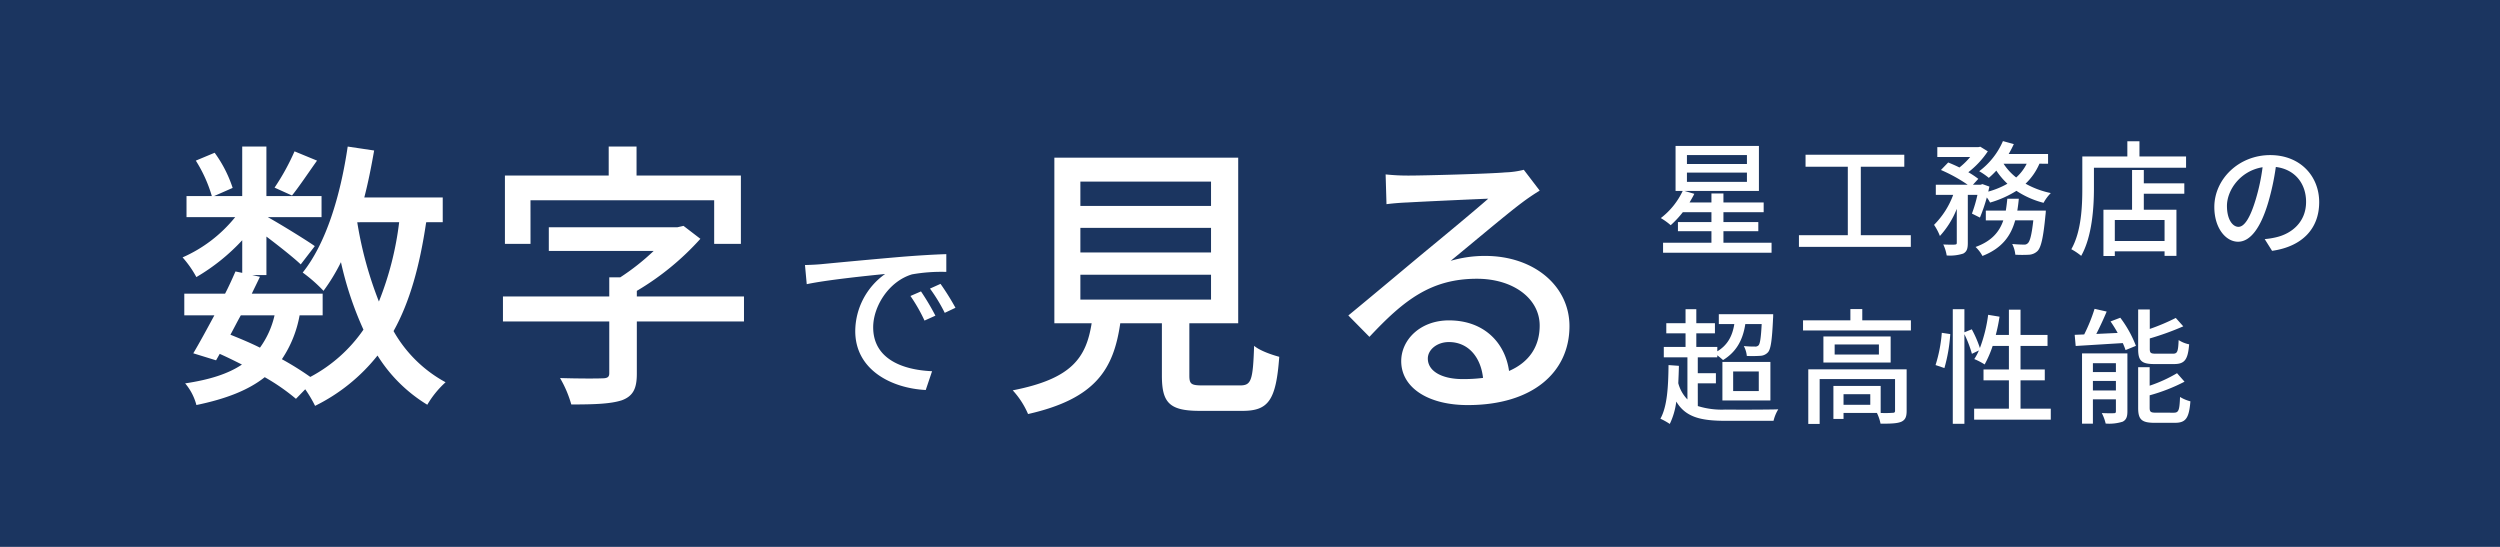 <svg xmlns="http://www.w3.org/2000/svg" width="640" height="140" viewBox="0 0 640 140">
  <g id="グループ_83593" data-name="グループ 83593" transform="translate(-640 -545)">
    <rect id="長方形_1150" data-name="長方形 1150" width="640" height="140" transform="translate(640 545)" fill="#1b3560"/>
    <g id="グループ_83520" data-name="グループ 83520" transform="translate(-4)">
      <path id="パス_141583" data-name="パス 141583" d="M-70.6-59.256a58.346,58.346,0,0,1-5.112,9.288l4.464,2.016c1.8-2.232,4.1-5.688,6.408-8.928Zm26.784,18.144A80.317,80.317,0,0,1-49-20.808a97.189,97.189,0,0,1-5.544-20.3Zm-31.9,23.832A22.51,22.51,0,0,1-79.452-9c-2.448-1.224-5.04-2.3-7.56-3.312.864-1.584,1.728-3.312,2.664-4.968Zm43.056-23.832v-6.336H-52.74c1.008-3.888,1.8-7.92,2.52-12.024l-6.768-1.008c-1.872,12.672-5.544,24.768-11.52,32.256a38.078,38.078,0,0,1,5.328,4.68,48.542,48.542,0,0,0,4.464-7.344,86.866,86.866,0,0,0,5.76,17.28,38.249,38.249,0,0,1-13.608,12.1,76.341,76.341,0,0,0-7.272-4.536A29.445,29.445,0,0,0-69.3-17.28h5.9v-5.544H-81.54c.72-1.512,1.44-2.952,2.088-4.32l-1.944-.432h3.6V-37.44c3.24,2.448,7.056,5.472,8.784,7.128l3.6-4.68c-1.8-1.3-8.784-5.616-12.024-7.416h13.752v-5.4H-77.8V-60.48h-6.192v12.672h-7.2l4.752-2.088a32.387,32.387,0,0,0-4.608-9l-4.824,2.016a35.568,35.568,0,0,1,4.1,9.072h-6.48v5.4h12.456a35.729,35.729,0,0,1-13.464,10.3,26.493,26.493,0,0,1,3.528,5.04A51.2,51.2,0,0,0-83.988-36.5v8.352l-1.728-.36c-.792,1.8-1.656,3.744-2.664,5.688H-98.82v5.544h7.7c-1.944,3.6-3.816,7.056-5.4,9.72l5.832,1.8.936-1.656c1.944.864,3.816,1.8,5.688,2.736C-87.588-2.3-92.34-.792-98.6.144a14.086,14.086,0,0,1,2.88,5.544C-88.092,4.1-82.4,1.872-78.228-1.44A52.591,52.591,0,0,1-70.236,4.1l2.376-2.448A32.36,32.36,0,0,1-65.34,5.9,46.774,46.774,0,0,0-49.356-6.984a38.735,38.735,0,0,0,12.744,12.6,24.475,24.475,0,0,1,4.68-5.76,33.745,33.745,0,0,1-13.32-13.1c4.176-7.488,6.7-16.7,8.352-27.864Zm22.464-5.616H36.828v11.16h6.84v-17.5H16.956V-60.48H9.828v7.416H-16.74v17.5h6.552ZM44.46-22.1H17.028v-1.44A69.155,69.155,0,0,0,33.3-36.864l-4.32-3.312-1.584.36h-32.9v6.048H21.348A58.985,58.985,0,0,1,12.78-27H9.972v4.9H-17.244V-15.7H9.972V-2.448c0,.936-.432,1.3-1.8,1.3-1.3.072-6.264.072-10.8-.072A28.986,28.986,0,0,1,.252,5.544c5.976,0,10.08-.144,12.96-1.08,2.88-1.08,3.816-3.024,3.816-6.768V-15.7H44.46ZM60.075-30.15l.45,4.9c5.04-1.08,15.525-2.16,20.07-2.61a18.051,18.051,0,0,0-7.65,14.625c0,9.9,9.225,14.625,18.045,15.075L92.61-2.97c-7.425-.315-15.075-3.06-15.075-11.25,0-5.31,3.96-11.745,9.945-13.545a43.365,43.365,0,0,1,8.775-.63V-32.94c-3.105.09-7.605.36-12.42.765-8.28.72-16.29,1.485-19.575,1.8C63.36-30.285,61.785-30.195,60.075-30.15Zm29.7,6.75-2.7,1.17a42.553,42.553,0,0,1,3.6,6.3l2.79-1.26A62.822,62.822,0,0,0,89.775-23.4Zm5-1.935-2.7,1.215a42.231,42.231,0,0,1,3.78,6.21l2.745-1.3A65,65,0,0,0,94.77-25.335Z" transform="translate(790 643)" fill="#fff"/>
      <path id="パス_141584" data-name="パス 141584" d="M-57.424-29.674h33.448v6.364H-57.424Zm0-11.988h33.448v6.29H-57.424Zm0-11.84h33.448v6.216H-57.424Zm31.376,52.17c-2.96,0-3.478-.3-3.478-2.516V-17.242H-17.02v-42.4H-64.084v42.4h9.546C-55.944-8.436-59.57-3.034-74.74-.074a21.313,21.313,0,0,1,3.922,6.068c17.316-3.922,21.9-11.47,23.606-23.236h10.656V-3.848c0,6.956,1.924,9.028,9.694,9.028H-15.91c6.66,0,8.584-2.738,9.4-13.838-1.924-.518-4.958-1.554-6.438-2.812-.3,8.954-.74,10.138-3.626,10.138ZM31.524-8.214c0-2.22,2.294-4.218,5.4-4.218,4.884,0,8.14,3.774,8.732,9.176a39.434,39.434,0,0,1-5.254.3C35.15-2.96,31.524-4.958,31.524-8.214ZM20.72-55.352l.222,7.622c1.7-.222,3.626-.37,5.476-.444,3.848-.222,16.65-.814,20.572-.962-3.7,3.256-12.284,10.36-16.428,13.764C26.2-31.746,16.946-23.976,11.174-19.24l5.4,5.476C25.308-23.088,32.264-28.638,44.1-28.638c9.25,0,16.058,5.032,16.058,11.988,0,5.4-2.738,9.4-7.844,11.618-.962-7.03-6.216-12.95-15.392-12.95-7.326,0-12.21,4.958-12.21,10.434C24.716-.814,31.524,3.7,41.736,3.7c16.65,0,26.048-8.436,26.048-20.2,0-10.36-9.176-17.982-21.534-17.982a30.657,30.657,0,0,0-8.88,1.258c5.254-4.292,14.356-11.988,18.13-14.8,1.554-1.184,3.108-2.22,4.662-3.182l-4.07-5.328a22.064,22.064,0,0,1-4.736.666c-4,.37-20.868.814-24.716.814A53.751,53.751,0,0,1,20.72-55.352Z" transform="translate(978 645)" fill="#fff"/>
      <path id="パス_141585" data-name="パス 141585" d="M-78.144-18.816h15.36v2.368h-15.36Zm0-4.48h15.36v2.272h-15.36ZM-68.8-.864V-3.808h8.928V-6.144H-68.8V-8.672h10.3v-2.5H-68.8v-2.3h-3.072v2.3h-5.6c.416-.736.864-1.472,1.216-2.208l-2.5-.736h19.04v-11.52H-81.056v11.52h1.824a18.886,18.886,0,0,1-5.6,6.944A16.442,16.442,0,0,1-82.3-5.344a26.35,26.35,0,0,0,3.1-3.328h7.328v2.528h-8.576v2.336h8.576V-.864H-84.256V1.7H-56.48V-.864Zm35.168-1.92V-20.32H-22.5v-3.072h-25.28v3.072H-36.96V-2.784H-49.472V.192h28.64V-2.784Zm40.064-6.3c.16-.992.288-1.984.384-3.04H3.872c-.1,1.056-.224,2.048-.384,3.04h-5.12v2.5h4.48C1.856-3.68-.1-1.28-4.256.224a8.817,8.817,0,0,1,1.76,2.3C2.56.544,4.8-2.656,5.888-6.592h4.64C10.112-2.848,9.664-1.216,9.12-.736A1.226,1.226,0,0,1,8.1-.384c-.544,0-1.728-.032-2.976-.16a7.759,7.759,0,0,1,.8,2.752,32.281,32.281,0,0,0,3.552,0,3.4,3.4,0,0,0,2.144-.96c.9-.96,1.472-3.424,2.016-9.152.064-.416.1-1.184.1-1.184Zm2.4-12a11.584,11.584,0,0,1-2.688,3.52,14.544,14.544,0,0,1-3.232-3.52Zm5.472,0v-2.5H4.224a27.073,27.073,0,0,0,1.312-2.528L2.752-26.88a19.084,19.084,0,0,1-6.08,7.712,17.591,17.591,0,0,1,2.464,1.7,20.665,20.665,0,0,0,1.92-1.856A18.871,18.871,0,0,0,3.9-15.968a21.2,21.2,0,0,1-4.9,2.016c.1-.448.192-.864.288-1.28l-1.792-.64-.448.16H-4.928l1.376-1.5a22.168,22.168,0,0,0-2.56-1.7A22.469,22.469,0,0,0-1.12-24.256L-3.04-25.44l-.48.1H-14.048v2.528h8.416a18.219,18.219,0,0,1-2.752,2.688c-.96-.48-1.984-.928-2.88-1.28l-1.856,1.92a39.646,39.646,0,0,1,6.848,3.776h-8.16v2.592h4.448a21.163,21.163,0,0,1-4.9,7.68,14.28,14.28,0,0,1,1.5,2.848,22.626,22.626,0,0,0,4.32-6.944V-.864c0,.384-.128.448-.512.48s-1.664.032-2.944-.032A10.551,10.551,0,0,1-11.648,2.4a11.064,11.064,0,0,0,4.224-.48C-6.464,1.408-6.24.608-6.24-.832V-13.12h2.464a35.181,35.181,0,0,1-1.408,4.8L-3.136-7.3a43.567,43.567,0,0,0,1.76-5.152,8.524,8.524,0,0,1,.832,1.312,26.537,26.537,0,0,0,6.752-3.008,22.737,22.737,0,0,0,6.944,3.072,11.012,11.012,0,0,1,1.856-2.5,22.53,22.53,0,0,1-6.464-2.4,15.451,15.451,0,0,0,3.552-5.12ZM44.128-1.312H31.392V-6.688H44.128ZM38.816-19.488H35.808V-9.312H28.48V2.528h2.912V1.344H44.128V2.5h3.04V-9.312H38.816v-4.1H49.184v-2.656H38.816ZM37.7-22.944v-3.9h-3.1v3.9H23.072v8.128c0,4.576-.224,11.072-2.816,15.616a15.167,15.167,0,0,1,2.528,1.7c2.784-4.9,3.264-12.32,3.264-17.312v-5.248H49.632v-2.88ZM83.712-11.232c0-6.688-4.864-12.064-12.544-12.064-8.032,0-14.3,6.144-14.3,13.312,0,5.344,2.912,8.864,6.08,8.864s5.824-3.616,7.744-10.144a63.719,63.719,0,0,0,1.92-8.992c4.928.608,7.744,4.288,7.744,8.928,0,5.152-3.648,8.16-7.744,9.088a19.778,19.778,0,0,1-2.848.448l1.888,3.008C79.424.1,83.712-4.512,83.712-11.232ZM60.1-10.3c0-3.968,3.36-8.96,9.12-9.888a50.946,50.946,0,0,1-1.76,8.256C65.984-7.008,64.48-4.928,63.04-4.928,61.664-4.928,60.1-6.624,60.1-10.3Z" transform="translate(1154 608)" fill="#fff"/>
      <path id="パス_141586" data-name="パス 141586" d="M-58.368-7.872h4.64v-2.592h-4.64v-4.064h4.992v-.512A17.564,17.564,0,0,1-51.9-13.824c3.168-1.952,5.024-4.8,5.7-9.216h4.192c-.192,3.584-.416,4.992-.8,5.44a1.138,1.138,0,0,1-.96.32,27.3,27.3,0,0,1-2.816-.128,6.613,6.613,0,0,1,.768,2.528,29.063,29.063,0,0,0,3.456-.032,2.779,2.779,0,0,0,1.984-.928c.7-.832,1.024-3.072,1.28-8.64.032-.352.032-1.088.032-1.088h-13.92v2.528h3.968c-.512,3.232-1.856,5.472-4.352,6.976v-1.12h-5.376v-3.488h4.768v-2.592h-4.768v-3.584H-61.5v3.584h-4.928v2.592H-61.5v3.488h-5.568v2.656h6.048V-3.744A9.414,9.414,0,0,1-63.36-7.9c.064-1.44.128-2.912.16-4.448l-2.656-.192c-.064,5.536-.32,10.56-2.08,13.728a16.858,16.858,0,0,1,2.4,1.344A18.337,18.337,0,0,0-63.872-3.2c2.4,4,6.24,4.928,12.64,4.928h12.256A10.023,10.023,0,0,1-37.76-1.216c-2.368.1-11.584.1-13.5.064a20.526,20.526,0,0,1-7.1-.9Zm9.056-3.04h6.56v5.024h-6.56Zm-2.752,7.424h12.288v-9.856H-52.064Zm37.856,1.12h-6.848v-2.72h6.848ZM-4.9-11.456H-30.08V2.528h2.912V-8.96h19.3v8.1c0,.416-.16.544-.672.544a26.407,26.407,0,0,1-3.008.032V-7.2h-12.1V1.248h2.592V-.288h8.544a10.738,10.738,0,0,1,.928,2.752c2.5,0,4.16-.032,5.28-.48C-5.216,1.5-4.9.672-4.9-.832ZM-12-15.232H-23.328v-2.592H-12Zm-14.208-4.64v6.688H-8.992v-6.688ZM-16.256-24v-2.88H-19.3V-24H-31.424v2.592H-3.808V-24ZM4.768-11.776a40.579,40.579,0,0,0,1.5-8.7L4.1-20.8a36.318,36.318,0,0,1-1.6,8.256Zm19.488,10.4V-8.64h6.208v-2.784H24.256V-17.44h6.912v-2.816H24.256V-26.72H21.28v6.464H17.92a43.1,43.1,0,0,0,.96-4.672l-2.912-.48A37.667,37.667,0,0,1,13.856-16.9a28.681,28.681,0,0,0-2.08-4.8l-1.888.768v-5.92H6.912V2.5H9.888V-20.448a29.118,29.118,0,0,1,1.92,5.024l1.792-.864a14.224,14.224,0,0,1-1.184,2.208A17.316,17.316,0,0,1,15.072-12.7,28.779,28.779,0,0,0,17.12-17.44h4.16v6.016h-6.5V-8.64h6.5v7.264h-8.9V1.44H32V-1.376ZM63.52-12.8c2.72,0,3.584-1.056,3.9-5.056a7.671,7.671,0,0,1-2.688-1.088c-.128,2.976-.32,3.488-1.472,3.488H58.912c-1.344,0-1.568-.192-1.568-1.248V-19.36a70.541,70.541,0,0,0,8.576-3.1L64-24.608a52.752,52.752,0,0,1-6.656,2.816v-4.992H54.368v10.112c0,3.04.832,3.872,4.192,3.872ZM42.784-6.048V-8.48h5.888v2.432Zm5.888-6.976v2.272H42.784v-2.272Zm2.944-2.5H40V2.464h2.784v-6.24h5.888v3.04c0,.384-.1.512-.512.512-.448.032-1.76.032-3.1-.032a11.433,11.433,0,0,1,.992,2.688,11.436,11.436,0,0,0,4.352-.48C51.328,1.472,51.616.7,51.616-.7ZM47.3-23.712a32.834,32.834,0,0,1,1.824,2.944l-5.472.256c.9-1.76,1.856-3.808,2.656-5.728l-3.1-.7a42.723,42.723,0,0,1-2.656,6.56c-.9.032-1.7.064-2.432.1l.256,2.848c3.264-.192,7.68-.48,12.064-.736.288.672.544,1.28.7,1.792l2.656-1.088a29.263,29.263,0,0,0-4-7.2ZM58.976-.352c-1.408,0-1.664-.192-1.664-1.28V-4.8A45.117,45.117,0,0,0,66.24-8.288l-1.92-2.176a36.1,36.1,0,0,1-7.008,3.2V-12H54.368V-1.6c0,2.976.864,3.84,4.224,3.84h5.152c2.816,0,3.648-1.152,4-5.5a9.75,9.75,0,0,1-2.656-1.12c-.128,3.424-.352,4.032-1.6,4.032Z" transform="translate(1137 651)" fill="#fff"/>
    </g>
  </g>
</svg>
